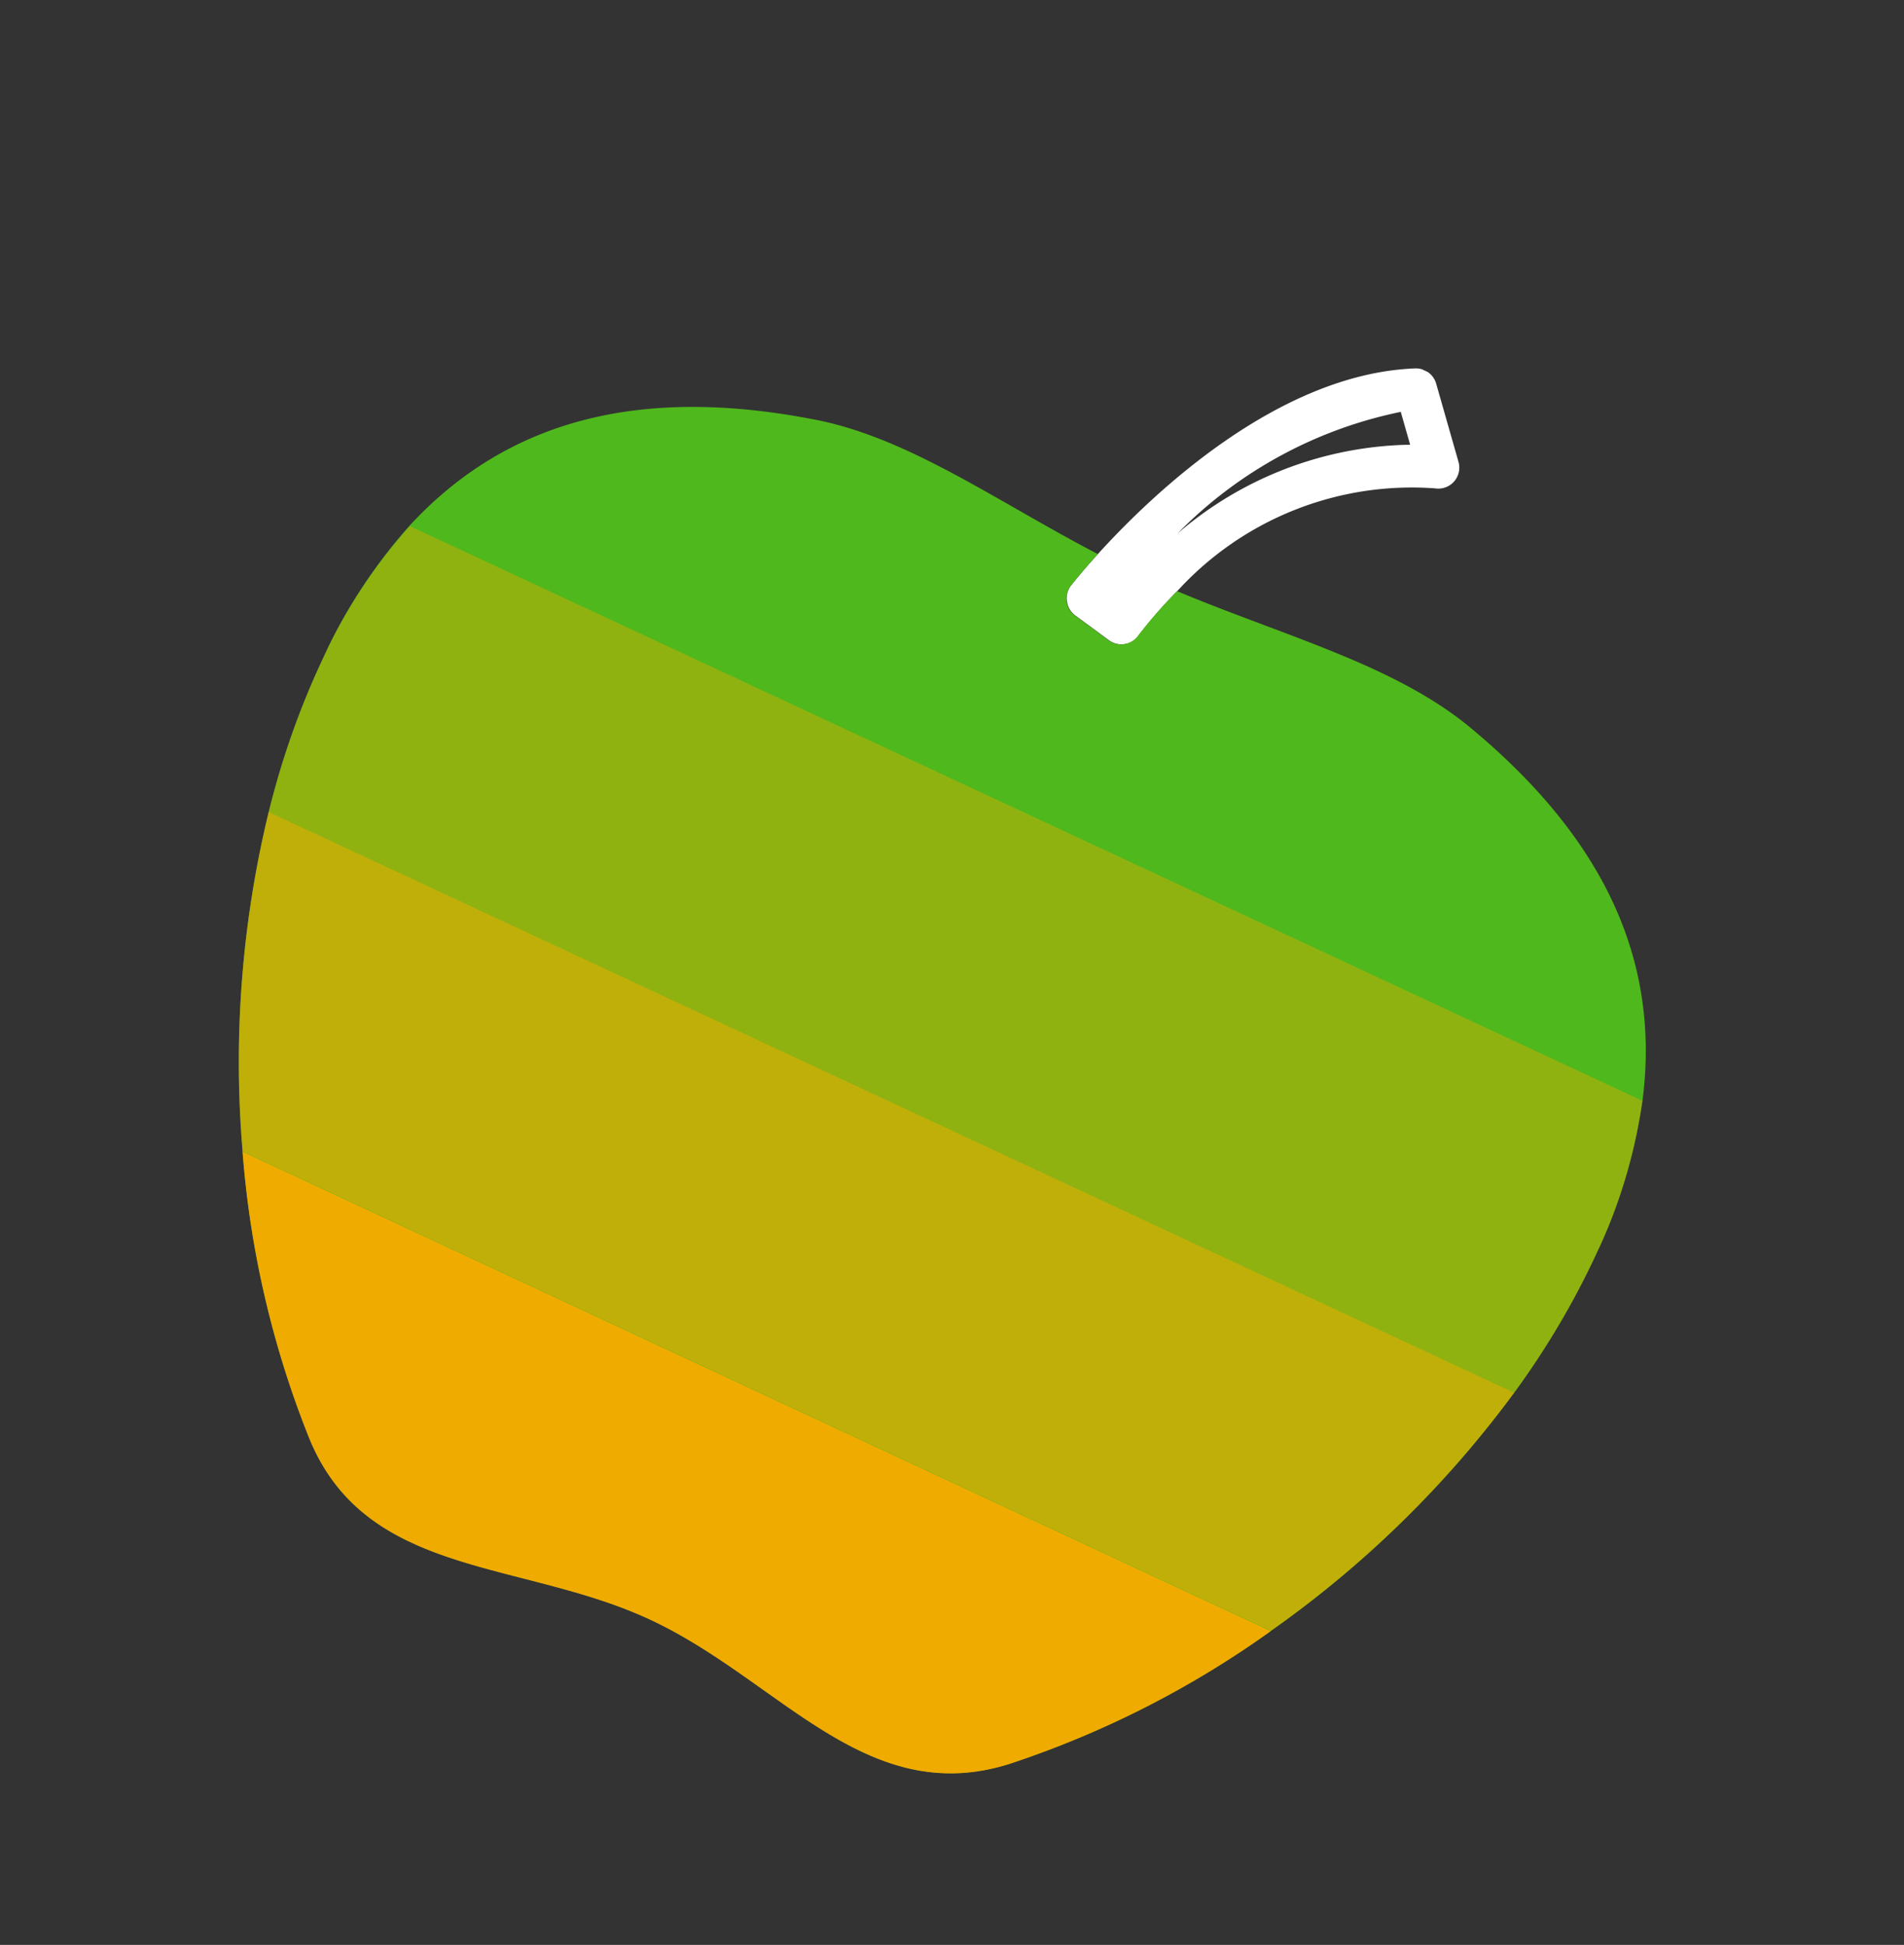 <svg xmlns="http://www.w3.org/2000/svg" xmlns:xlink="http://www.w3.org/1999/xlink" width="34.05" height="34.784" viewBox="0 0 34.05 34.784">
  <rect x="0" y="0" width="34.05" height="34.784" fill="#333333" stroke="none"/>
  <defs>
    <clipPath id="clip-path">
      <rect id="Rectangle_900" data-name="Rectangle 900" width="25.14" height="26.657" fill="none"/>
    </clipPath>
    <clipPath id="clip-path-6">
      <rect id="Rectangle_896" data-name="Rectangle 896" width="24.575" height="5.704" fill="none"/>
    </clipPath>
    <clipPath id="clip-path-8">
      <rect id="Rectangle_898" data-name="Rectangle 898" width="25.14" height="5.704" fill="none"/>
    </clipPath>
  </defs>
  <g id="Group_1612" data-name="Group 1612" transform="translate(11.266) rotate(25)">
    <g id="Group_1610" data-name="Group 1610" clip-path="url(#clip-path)">
      <g id="Group_1595" data-name="Group 1595">
        <g id="Group_1594" data-name="Group 1594" clip-path="url(#clip-path)">
          <path id="Path_896" data-name="Path 896" d="M61.773,6.447a.375.375,0,0,0,.241.164l.734.147a.371.371,0,0,0,.074.007.376.376,0,0,0,.366-.3,8.07,8.07,0,0,1,.295-1.026,5.677,5.677,0,0,1,3.4-3.608.375.375,0,0,0,.18-.606l-.954-1.1a.375.375,0,0,0-.455-.088c-2.187,1.123-3.315,4.038-3.737,5.4-.125.4-.189.674-.2.718a.375.375,0,0,0,.051.287m3.974-5.6.407.47a6.532,6.532,0,0,0-3.1,3.2A7.771,7.771,0,0,1,65.747.852" transform="translate(-50.143 0)" fill="#fff"/>
        </g>
      </g>
      <g id="Group_1597" data-name="Group 1597">
        <g id="Group_1596" data-name="Group 1596" clip-path="url(#clip-path)">
          <path id="Path_897" data-name="Path 897" d="M24.73,32.751c-.83-2.609-2.867-4.02-5.592-4.74-1.706-.451-3.682-.086-5.8,0a8.038,8.038,0,0,0-.3,1.026.374.374,0,0,1-.44.288l-.734-.147a.375.375,0,0,1-.292-.451c.01-.043.074-.313.2-.718-2.034-.089-3.937-.457-5.6-.042-2.815.7-4.923,2.121-5.772,4.787A9.532,9.532,0,0,0,0,35.655a14.74,14.74,0,0,0,.282,2.8,18.937,18.937,0,0,0,2.143,5.7,17.34,17.34,0,0,0,3.253,4.148c1.979,1.823,4.347.358,6.892.358,2.561,0,4.943,1.451,6.93-.393a17.372,17.372,0,0,0,3.215-4.113,18.943,18.943,0,0,0,2.143-5.7,14.755,14.755,0,0,0,.282-2.8,9.539,9.539,0,0,0-.41-2.9" transform="translate(0 -22.564)" fill="#4fb81c"/>
        </g>
      </g>
      <g id="Group_1599" data-name="Group 1599">
        <g id="Group_1598" data-name="Group 1598" clip-path="url(#clip-path)">
          <path id="Path_898" data-name="Path 898" d="M12.936,115.185a17.344,17.344,0,0,0,3.253,4.148c1.979,1.823,4.347.358,6.892.358,2.561,0,4.943,1.45,6.93-.393a17.372,17.372,0,0,0,3.215-4.113Z" transform="translate(-10.511 -93.59)" fill="#f0ab00"/>
        </g>
      </g>
      <g id="Group_1604" data-name="Group 1604">
        <g id="Group_1603" data-name="Group 1603" clip-path="url(#clip-path)">
          <g id="Group_1602" data-name="Group 1602" transform="translate(0.282 15.891)" opacity="0.7">
            <g id="Group_1601" data-name="Group 1601">
              <g id="Group_1600" data-name="Group 1600" clip-path="url(#clip-path-6)">
                <path id="Path_899" data-name="Path 899" d="M26.081,84.761H1.506a18.937,18.937,0,0,0,2.143,5.7H23.938a18.933,18.933,0,0,0,2.143-5.7" transform="translate(-1.506 -84.761)" fill="#f0ab00"/>
              </g>
            </g>
          </g>
        </g>
      </g>
      <g id="Group_1609" data-name="Group 1609">
        <g id="Group_1608" data-name="Group 1608" clip-path="url(#clip-path)">
          <g id="Group_1607" data-name="Group 1607" transform="translate(0 10.187)" opacity="0.4">
            <g id="Group_1606" data-name="Group 1606">
              <g id="Group_1605" data-name="Group 1605" clip-path="url(#clip-path-8)">
                <path id="Path_900" data-name="Path 900" d="M25.14,57.241a9.539,9.539,0,0,0-.41-2.9H.411A9.532,9.532,0,0,0,0,57.241a14.74,14.74,0,0,0,.282,2.8H24.858a14.755,14.755,0,0,0,.282-2.8" transform="translate(0 -54.337)" fill="#f0ab00"/>
              </g>
            </g>
          </g>
        </g>
      </g>
    </g>
  </g>
</svg>
